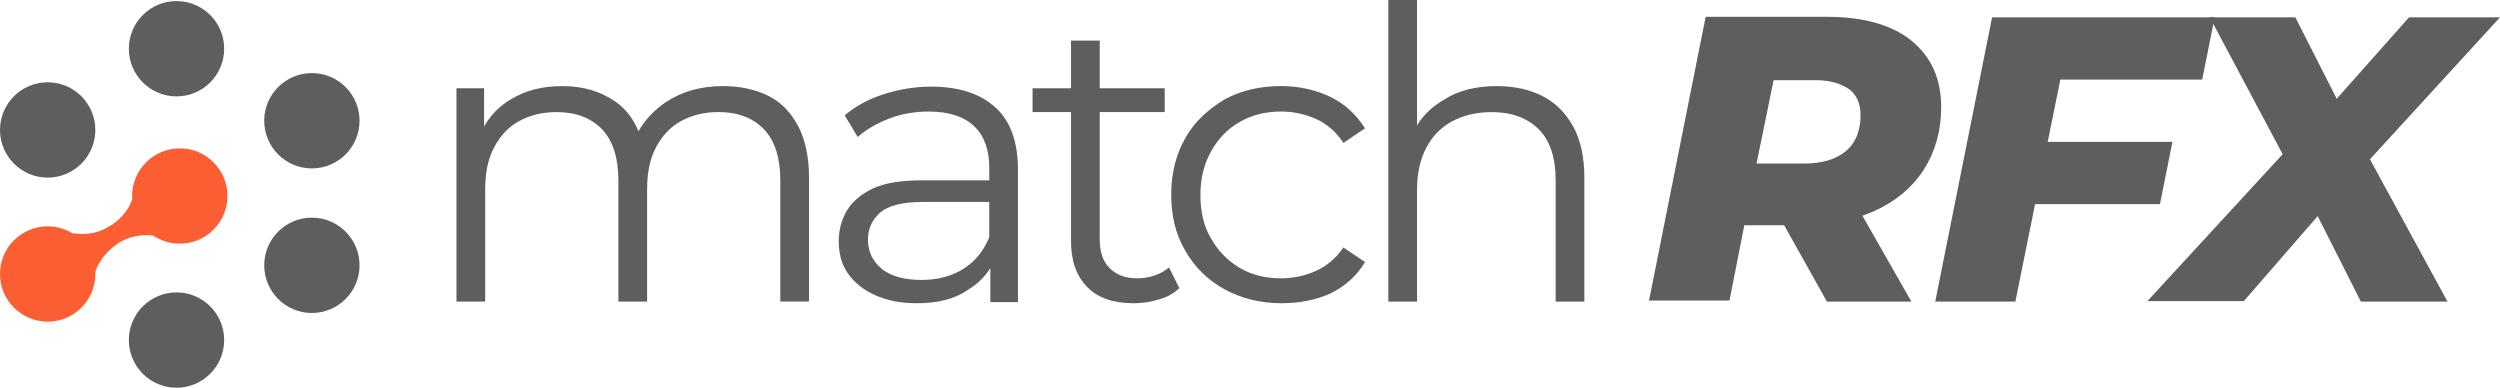 <svg xmlns="http://www.w3.org/2000/svg" viewBox="0 0 889.04 137.87"><defs><style>.cls-1{fill:#5e5e5e;}.cls-2{fill:#fb5e32;}</style></defs><path class="cls-1" d="M283.83,44.87c-2.5-4.81-5.97-8.47-10.59-10.78s-10.01-3.47-16.17-3.47c-7.89,0-14.63,1.93-20.41,5.78-4.08,2.81-7.32,6.24-9.61,10.28-1.81-4.43-4.49-7.93-8.11-10.48-5.2-3.66-11.55-5.58-18.87-5.58s-13.09,1.54-18.29,4.62c-4.18,2.46-7.34,5.7-9.63,9.76v-13.61h-9.82v75.87h10.21v-39.86c0-5.78.96-10.78,3.08-14.83,2.12-4.04,5.01-7.32,8.86-9.44,3.85-2.12,8.28-3.27,13.48-3.27,6.93,0,12.32,2.12,16.17,6.16,3.85,4.04,5.78,10.21,5.78,18.1v43.13h10.21v-39.86c0-5.78.96-10.78,3.08-14.83,2.12-4.04,5.01-7.32,8.86-9.44,3.85-2.12,8.28-3.27,13.48-3.27,6.93,0,12.32,2.12,16.17,6.16s5.78,10.21,5.78,18.1v43.13h10.21v-44.1c0-7.32-1.35-13.48-3.85-18.29h0Z"/><path class="cls-1" d="M353.92,38.13c-5.39-4.81-12.9-7.32-22.72-7.32-5.97,0-11.55.96-16.95,2.7-5.39,1.73-10.01,4.24-13.86,7.51l4.62,7.7c3.08-2.7,6.74-4.81,11.17-6.55,4.43-1.73,9.24-2.5,14.06-2.5,7.12,0,12.52,1.73,16.17,5.2,3.66,3.47,5.39,8.47,5.39,14.83v4.43h-24.07c-7.32,0-13.09.96-17.33,2.89-4.24,2.12-7.32,4.62-9.24,7.89-1.93,3.27-2.89,6.93-2.89,10.78,0,4.43.96,8.28,3.27,11.55,2.31,3.27,5.39,5.78,9.63,7.7,4.24,1.93,9.05,2.89,14.83,2.89,7.32,0,13.29-1.35,18.29-4.81,3.37-2.02,5.97-4.62,7.89-7.7v12.13h9.82v-47.18c0-9.82-2.7-17.33-8.09-22.14ZM342.75,95.51c-4.24,2.7-9.24,4.04-15.02,4.04s-10.59-1.16-14.06-3.85c-3.27-2.7-5.01-6.16-5.01-10.4,0-3.85,1.35-6.93,4.24-9.63,2.89-2.5,7.89-3.85,15.21-3.85h23.68v12.54c-1.93,4.79-4.93,8.53-9.05,11.15h0Z"/><path class="cls-1" d="M415.73,95.12c-3.08,2.5-6.93,3.85-11.36,3.85s-7.51-1.35-9.82-3.66c-2.31-2.31-3.47-5.78-3.47-10.21v-45.25h23.11v-8.47h-23.11V14.44h-10.21v16.95h-13.67v8.47h13.67v45.83c0,7.12,1.93,12.52,5.78,16.37,3.66,3.85,9.24,5.78,16.37,5.78,3.08,0,5.97-.39,9.05-1.35,2.89-.77,5.39-2.12,7.32-4.04l-3.66-7.32Z"/><path class="cls-1" d="M455.59,107.83c-7.51,0-14.25-1.73-20.22-5.01-5.97-3.27-10.59-7.89-13.86-13.67-3.47-5.78-5.01-12.52-5.01-20.03s1.73-14.25,5.01-20.03c3.27-5.78,8.09-10.21,13.86-13.67,5.97-3.27,12.71-4.81,20.22-4.81,6.35,0,12.32,1.35,17.52,3.85,5.2,2.5,9.24,6.35,12.32,11.17l-7.7,5.2c-2.5-3.85-5.78-6.74-9.63-8.47-3.85-1.73-8.09-2.7-12.52-2.7-5.39,0-10.21,1.16-14.63,3.66-4.43,2.5-7.7,5.97-10.21,10.4-2.5,4.43-3.85,9.63-3.85,15.6s1.16,11.17,3.85,15.6c2.5,4.43,5.97,7.89,10.21,10.4,4.24,2.5,9.24,3.66,14.63,3.66,4.43,0,8.67-.96,12.52-2.7,3.85-1.73,7.12-4.62,9.63-8.28l7.7,5.2c-2.89,4.81-7.12,8.67-12.32,11.17-5.2,2.31-10.98,3.47-17.52,3.47Z"/><path class="cls-1" d="M559.38,44.87c-2.7-4.81-6.35-8.47-10.98-10.78-4.62-2.31-10.01-3.47-16.17-3.47-7.32,0-13.67,1.54-18.68,4.81-4.1,2.35-7.32,5.37-9.63,9.13V0h-10.21v107.26h10.21v-39.86c0-5.78,1.16-10.78,3.27-14.83,2.12-4.04,5.2-7.32,9.24-9.44,4.04-2.12,8.67-3.27,14.06-3.27,7.12,0,12.71,2.12,16.75,6.16,4.04,4.04,5.97,10.21,5.97,18.1v43.13h10.21v-44.1c0-7.32-1.35-13.48-4.04-18.29h0Z"/><polygon class="cls-1" points="586.34 107.26 586.42 106.87 586.34 106.87 586.34 107.26"/><path class="cls-1" d="M684.16,60.27c4.04-6.35,6.16-13.67,6.16-22.14,0-10.01-3.47-17.91-10.59-23.68-6.93-5.58-16.95-8.47-30.04-8.47h-43.13l-20.14,100.9h28.61l5.28-26.77h14.17l15.21,27.15h30.04l-17.43-30.56c1.56-.54,3.08-1.14,4.53-1.79,7.51-3.47,13.29-8.28,17.33-14.63ZM657.4,31.58c2.89,2.12,4.24,5.2,4.24,9.44,0,5.39-1.73,9.82-5.2,12.71-3.47,2.89-8.47,4.43-14.83,4.43h-16.96l6.07-29.65h14.92c5.01,0,8.86,1.16,11.75,3.08h.02Z"/><polygon class="cls-1" points="783.14 28.31 787.57 6.16 708.42 6.16 688.2 107.26 716.7 107.26 723.71 72.59 768.12 72.59 772.55 50.45 728.2 50.45 732.69 28.31 783.14 28.31"/><polygon class="cls-1" points="889.04 6.16 856.69 6.16 830.97 35.12 816.26 6.16 785.83 6.16 811.75 54.84 763.67 107.06 797.96 107.06 824.21 76.85 839.56 107.26 870.37 107.26 842.79 56.65 889.04 6.16"/><path class="cls-2" d="M63.93,52.76c-9.36,0-16.95,7.59-16.95,16.95,0,.4.04.79.06,1.17-1.17,3.37-3.35,6.14-6.41,8.45-3.66,2.7-7.51,4.04-12.13,3.85-.91-.08-1.83-.13-2.77-.23-2.56-1.56-5.56-2.46-8.78-2.46C7.59,80.49,0,88.08,0,97.43s7.59,16.95,16.95,16.95,16.95-7.59,16.95-16.95c0-.25-.02-.5-.04-.75,1.35-3.79,3.74-6.91,7.16-9.45,4.04-3.04,8.68-4.01,13.52-3.43,2.7,1.79,5.91,2.85,9.4,2.85,9.36,0,16.95-7.59,16.95-16.95s-7.59-16.95-16.95-16.95Z"/><circle class="cls-1" cx="110.91" cy="42.94" r="16.95"/><circle class="cls-1" cx="62.77" cy="120.93" r="16.95"/><circle class="cls-1" cx="110.91" cy="94.35" r="16.95"/><circle class="cls-1" cx="16.95" cy="46.21" r="16.95"/><circle class="cls-1" cx="62.77" cy="17.33" r="16.95"/></svg>